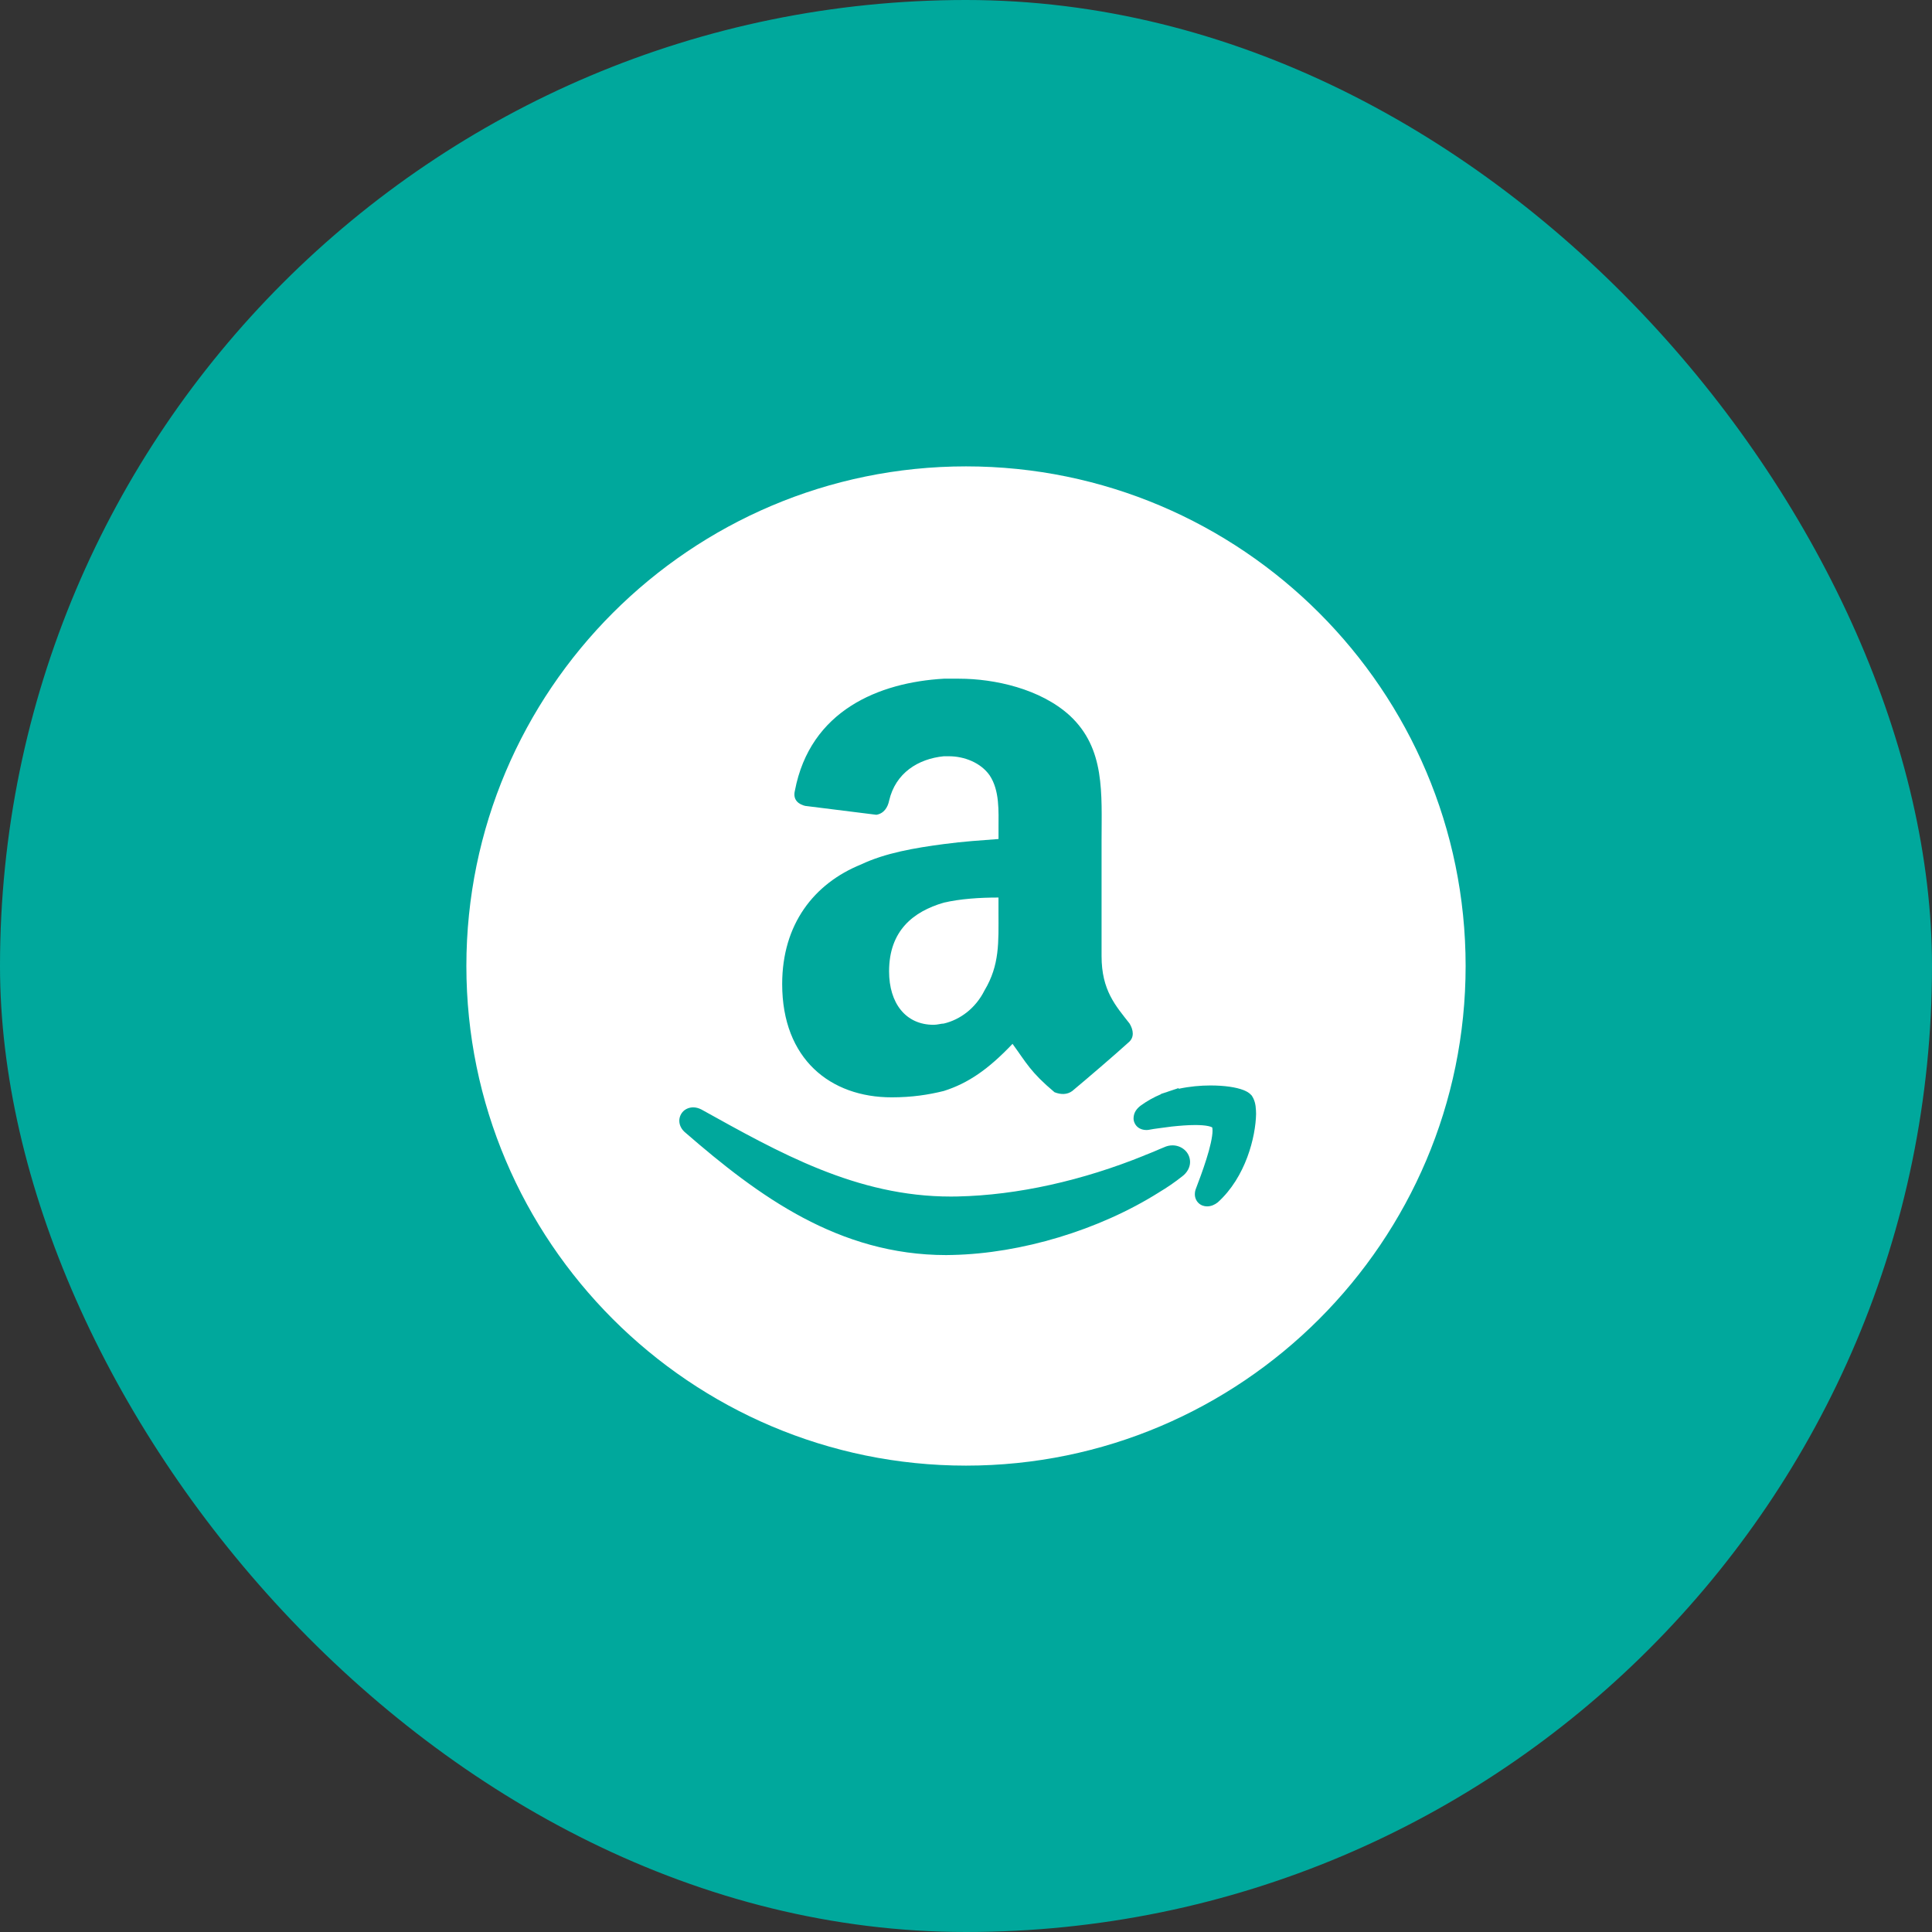 <svg xmlns="http://www.w3.org/2000/svg" width="48" height="48" viewBox="0 0 48 48" fill="none"><rect x="0" y="0" width="48" height="48" fill="#333333" stroke="none"/><rect width="48" height="48" rx="24" fill="#00A89C"></rect><path d="M23.448 22.426C22.69 22.647 22.089 23.122 22.089 24.133C22.089 24.923 22.5 25.461 23.195 25.461C23.29 25.461 23.385 25.43 23.448 25.43C23.859 25.333 24.239 25.048 24.46 24.607C24.839 23.974 24.808 23.406 24.807 22.679V22.299C24.334 22.299 23.86 22.331 23.448 22.426Z" fill="white"></path><path d="M24 11.587C17.155 11.587 11.587 17.155 11.587 24C11.587 30.844 17.155 36.413 24 36.413C30.844 36.413 36.413 30.844 36.413 24C36.413 17.155 30.844 11.587 24 11.587ZM24.808 20.845V20.592C24.808 20.149 24.839 19.643 24.587 19.263C24.366 18.947 23.954 18.789 23.576 18.789H23.448C22.816 18.852 22.248 19.2 22.089 19.896C22.057 20.053 21.964 20.212 21.773 20.243L20.003 20.022C19.876 19.991 19.686 19.897 19.749 19.643C20.129 17.651 21.837 16.955 23.448 16.862H23.828C24.713 16.862 25.852 17.115 26.578 17.778C27.463 18.6 27.368 19.706 27.368 20.908V23.753C27.368 24.607 27.717 24.986 28.064 25.43C28.159 25.587 28.191 25.777 28.033 25.903C27.685 26.219 27.021 26.788 26.641 27.105C26.515 27.199 26.357 27.199 26.199 27.136C25.598 26.631 25.503 26.409 25.156 25.934C24.555 26.568 24.049 26.915 23.448 27.105C23.07 27.199 22.658 27.263 22.152 27.263C20.634 27.263 19.433 26.315 19.433 24.449C19.433 22.963 20.223 21.951 21.393 21.477C21.993 21.192 22.721 21.067 23.448 20.971C23.923 20.907 24.397 20.876 24.808 20.845ZM29.375 29.224C29.19 29.371 28.994 29.505 28.799 29.621L28.79 29.627C27.296 30.566 25.37 31.141 23.668 31.179C23.615 31.181 23.562 31.182 23.51 31.182C20.834 31.181 18.844 29.716 17.028 28.14C16.941 28.07 16.877 27.963 16.877 27.845C16.877 27.755 16.916 27.666 16.981 27.604C17.046 27.544 17.135 27.512 17.222 27.512C17.29 27.512 17.358 27.53 17.426 27.565C19.361 28.639 21.278 29.729 23.627 29.728C23.681 29.728 23.737 29.728 23.791 29.726C25.285 29.694 26.9 29.329 28.437 28.705V28.703L28.579 28.647L28.688 28.602C28.762 28.571 28.84 28.535 28.918 28.505C28.986 28.473 29.059 28.456 29.13 28.456C29.355 28.456 29.564 28.622 29.567 28.868C29.568 29.006 29.489 29.138 29.375 29.224ZM30.254 29.873C30.179 29.931 30.093 29.971 29.992 29.972H29.988C29.921 29.972 29.84 29.95 29.778 29.89C29.714 29.831 29.684 29.742 29.686 29.669C29.686 29.618 29.696 29.572 29.713 29.53C29.783 29.347 29.887 29.071 29.973 28.796C30.061 28.522 30.126 28.241 30.125 28.089C30.125 28.049 30.12 28.021 30.117 28.01C30.114 28.009 30.11 28.007 30.105 28.004C30.088 27.996 30.059 27.985 30.019 27.977C29.94 27.96 29.825 27.951 29.696 27.951C29.515 27.951 29.306 27.968 29.109 27.989C28.879 28.022 28.683 28.041 28.548 28.069L28.538 28.071L28.525 28.072C28.512 28.075 28.496 28.075 28.48 28.075C28.412 28.075 28.334 28.058 28.268 28.004C28.2 27.95 28.16 27.858 28.163 27.779C28.167 27.634 28.247 27.539 28.342 27.467C28.497 27.355 28.663 27.261 28.845 27.185V27.178L29.001 27.128L29.006 27.125L29.282 27.033L29.282 27.051C29.555 26.992 29.829 26.968 30.075 26.968C30.419 26.969 30.705 27.009 30.9 27.085C30.966 27.114 31.027 27.14 31.09 27.209L31.098 27.218L31.104 27.227C31.166 27.322 31.198 27.435 31.204 27.586L31.207 27.676C31.196 28.241 30.953 29.244 30.254 29.873Z" fill="white"></path></svg>